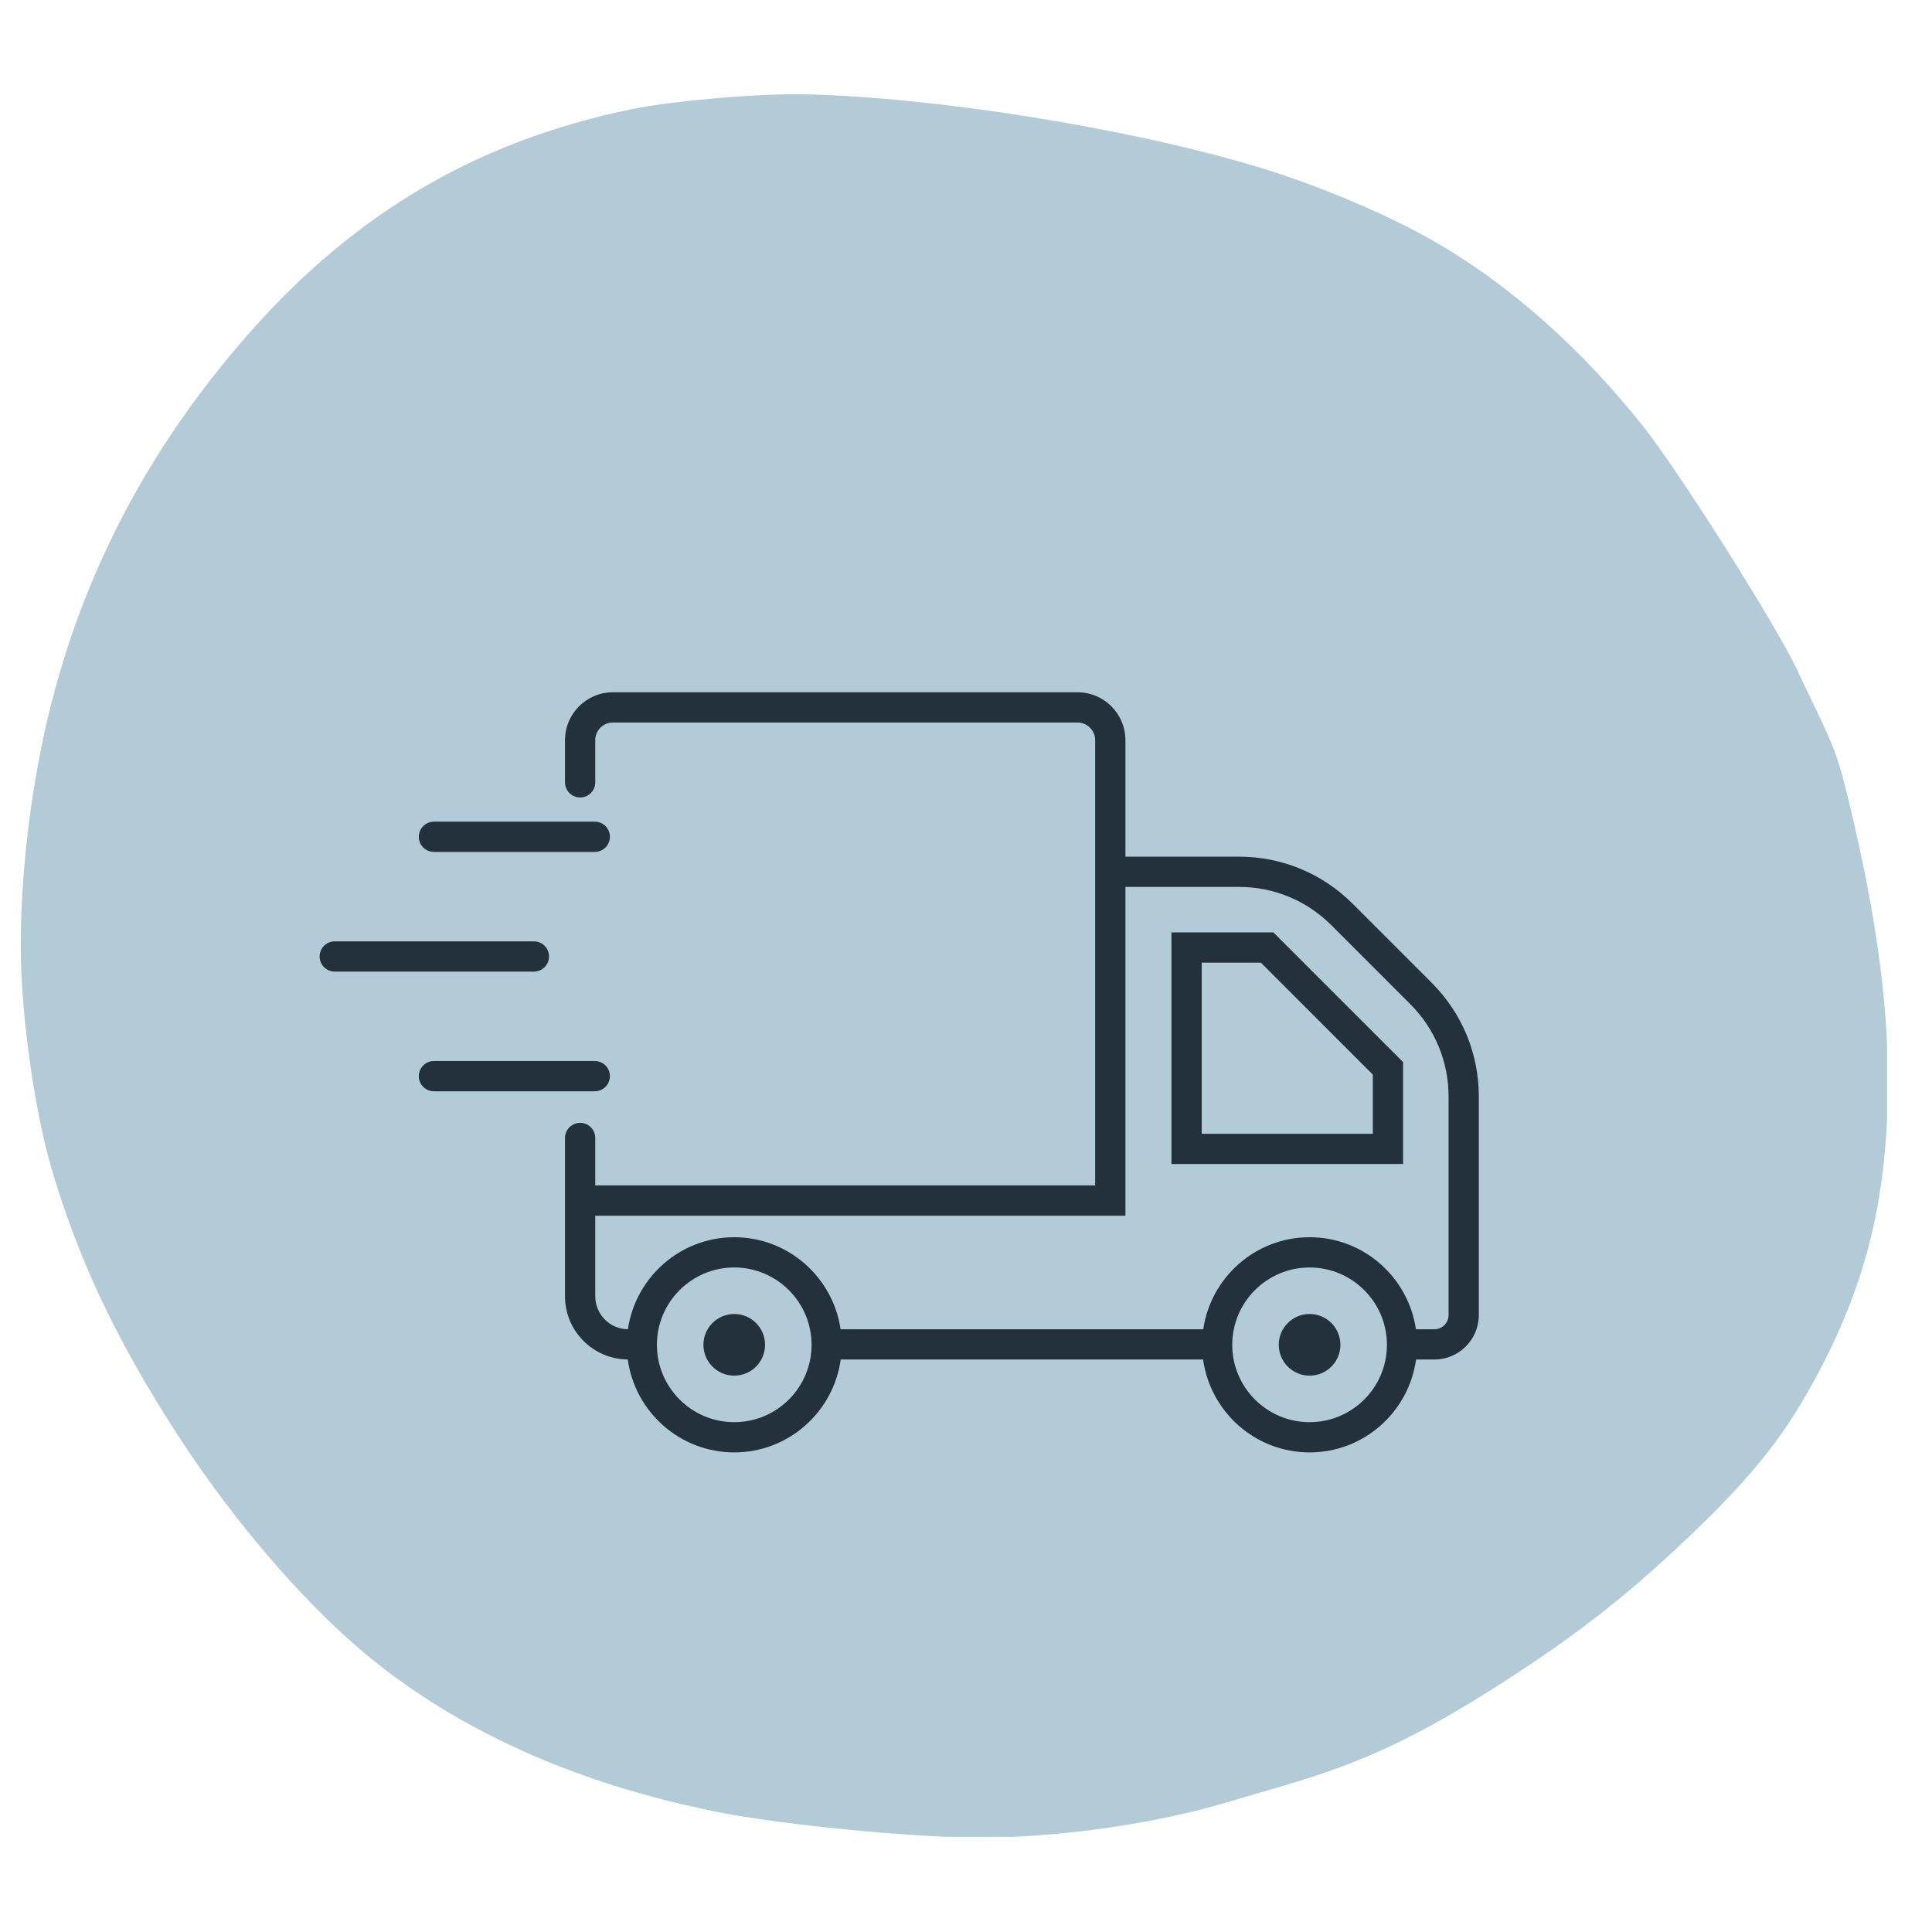 <svg xmlns="http://www.w3.org/2000/svg" xmlns:xlink="http://www.w3.org/1999/xlink" width="500" zoomAndPan="magnify" viewBox="0 0 375 375" height="500" preserveAspectRatio="xMidYMid meet" version="1.0"><defs><clipPath id="f44bc02305"><path d="M 4.035 18.281 L 366.277 18.281 L 366.277 356.531 L 4.035 356.531 Z M 4.035 18.281 " clip-rule="nonzero"/></clipPath><clipPath id="95776bf392"><path d="M 62.039 182 L 107 182 L 107 189 L 62.039 189 Z M 62.039 182 " clip-rule="nonzero"/></clipPath><clipPath id="849dc36dea"><path d="M 109.289 134.375 L 287.039 134.375 L 287.039 281.91 L 109.289 281.91 Z M 109.289 134.375 " clip-rule="nonzero"/></clipPath></defs><g clip-path="url(#f44bc02305)"><path fill="#b3cbd6" d="M 4.125 188.172 C 3.727 177.648 4.664 164.688 6.738 152.035 C 12.172 118.832 26.043 89.832 48.734 64.242 C 69.266 41.082 92.961 27.285 122.688 21.172 C 130.566 19.555 147.348 18.113 156.094 18.301 C 181.582 18.852 219.207 24.887 244.207 32.43 C 255.781 35.926 269.031 41.504 278.203 46.75 C 292.855 55.133 306.852 67.508 318.988 82.816 C 325.941 91.586 344.414 120.773 348.691 129.754 C 350.266 133.051 352.516 137.777 353.691 140.258 C 356.5 146.172 357.414 149.105 360.07 160.707 C 366.328 188.082 367.902 209.359 365.16 229.52 C 363.145 244.332 358.102 258.176 349.441 272.656 C 344.039 281.688 337.176 289.633 324.992 300.941 C 314.555 310.633 305.766 317.43 292.797 325.848 C 275.992 336.758 264.707 342.109 248.918 346.672 C 245.586 347.637 240.738 349.055 238.145 349.832 C 222.5 354.512 201.473 357.203 185.258 356.594 C 170.488 356.043 149.648 353.812 138.902 351.637 C 112.773 346.344 90.969 336.82 73.387 323.02 C 60.598 312.98 45.973 296.254 34.477 278.512 C 22.516 260.059 15.043 244.195 9.824 226.184 C 7.004 216.445 4.582 200.297 4.125 188.172 " fill-opacity="1" fill-rule="nonzero"/></g><path fill="#22313b" d="M 118.383 208.883 C 118.383 207.262 117.07 205.945 115.449 205.945 L 84.223 205.945 C 82.602 205.945 81.289 207.262 81.289 208.883 C 81.289 210.504 82.602 211.816 84.223 211.816 L 115.449 211.816 C 117.07 211.816 118.383 210.504 118.383 208.883 " fill-opacity="1" fill-rule="nonzero"/><path fill="#22313b" d="M 115.449 159.484 L 84.223 159.484 C 82.602 159.484 81.289 160.801 81.289 162.422 C 81.289 164.043 82.602 165.355 84.223 165.355 L 115.449 165.355 C 117.07 165.355 118.383 164.043 118.383 162.422 C 118.383 160.801 117.07 159.484 115.449 159.484 " fill-opacity="1" fill-rule="nonzero"/><g clip-path="url(#95776bf392)"><path fill="#22313b" d="M 64.973 188.586 L 103.633 188.586 C 105.254 188.586 106.566 187.273 106.566 185.652 C 106.566 184.031 105.254 182.715 103.633 182.715 L 64.973 182.715 C 63.352 182.715 62.039 184.031 62.039 185.652 C 62.039 187.273 63.352 188.586 64.973 188.586 " fill-opacity="1" fill-rule="nonzero"/></g><path fill="#22313b" d="M 254.191 255.047 C 250.887 255.047 248.207 257.723 248.207 261.027 C 248.207 264.332 250.887 267.012 254.191 267.012 C 257.496 267.012 260.172 264.332 260.172 261.027 C 260.172 257.723 257.496 255.047 254.191 255.047 " fill-opacity="1" fill-rule="nonzero"/><path fill="#22313b" d="M 142.516 255.047 C 139.211 255.047 136.535 257.723 136.535 261.027 C 136.535 264.332 139.211 267.012 142.516 267.012 C 145.82 267.012 148.496 264.332 148.496 261.027 C 148.496 257.723 145.82 255.047 142.516 255.047 " fill-opacity="1" fill-rule="nonzero"/><path fill="#22313b" d="M 266.465 220.066 L 233.254 220.066 L 233.254 186.852 L 244.738 186.852 L 266.465 208.582 Z M 227.383 180.98 L 227.383 225.934 L 272.336 225.934 L 272.336 206.152 L 247.168 180.98 L 227.383 180.98 " fill-opacity="1" fill-rule="nonzero"/><g clip-path="url(#849dc36dea)"><path fill="#22313b" d="M 281.168 255.254 C 281.168 256.773 279.93 258.012 278.41 258.012 L 274.832 258.012 C 273.359 247.926 264.68 240.145 254.191 240.145 C 243.699 240.145 235.02 247.926 233.551 258.012 L 163.156 258.012 C 161.684 247.926 153.004 240.145 142.516 240.145 C 132.027 240.145 123.352 247.922 121.879 258.008 C 118.379 257.977 115.539 255.125 115.539 251.617 L 115.539 235.965 L 218.441 235.965 L 218.441 172.148 L 240.473 172.148 C 247.25 172.148 253.617 174.789 258.41 179.578 L 273.738 194.906 C 278.527 199.699 281.168 206.066 281.168 212.844 Z M 254.191 276.043 C 245.914 276.043 239.176 269.309 239.176 261.027 C 239.176 252.75 245.914 246.016 254.191 246.016 C 262.469 246.016 269.203 252.75 269.203 261.027 C 269.203 269.309 262.469 276.043 254.191 276.043 Z M 142.516 276.043 C 134.238 276.043 127.504 269.309 127.504 261.027 C 127.504 252.75 134.238 246.016 142.516 246.016 C 150.793 246.016 157.527 252.75 157.527 261.027 C 157.527 269.309 150.793 276.043 142.516 276.043 Z M 262.562 175.43 C 256.66 169.527 248.816 166.281 240.473 166.281 L 218.441 166.281 L 218.441 143.656 C 218.441 138.535 214.273 134.371 209.152 134.371 L 118.949 134.371 C 113.832 134.371 109.668 138.535 109.668 143.656 L 109.668 151.855 C 109.668 153.477 110.98 154.789 112.602 154.789 C 114.223 154.789 115.539 153.477 115.539 151.855 L 115.539 143.656 C 115.539 141.773 117.066 140.242 118.949 140.242 L 209.152 140.242 C 211.035 140.242 212.57 141.773 212.57 143.656 L 212.57 230.094 L 115.539 230.094 L 115.539 220.879 C 115.539 219.258 114.223 217.945 112.602 217.945 C 110.98 217.945 109.668 219.258 109.668 220.879 L 109.668 251.617 C 109.668 258.352 115.129 263.828 121.852 263.875 C 123.246 274.043 131.969 281.91 142.516 281.91 C 153.062 281.91 161.781 274.047 163.18 263.883 L 233.523 263.883 C 234.926 274.047 243.645 281.91 254.191 281.91 C 264.738 281.91 273.457 274.047 274.855 263.883 L 278.41 263.883 C 283.168 263.883 287.039 260.012 287.039 255.254 L 287.039 212.844 C 287.039 204.5 283.789 196.656 277.891 190.758 L 262.562 175.43 " fill-opacity="1" fill-rule="nonzero"/></g></svg>